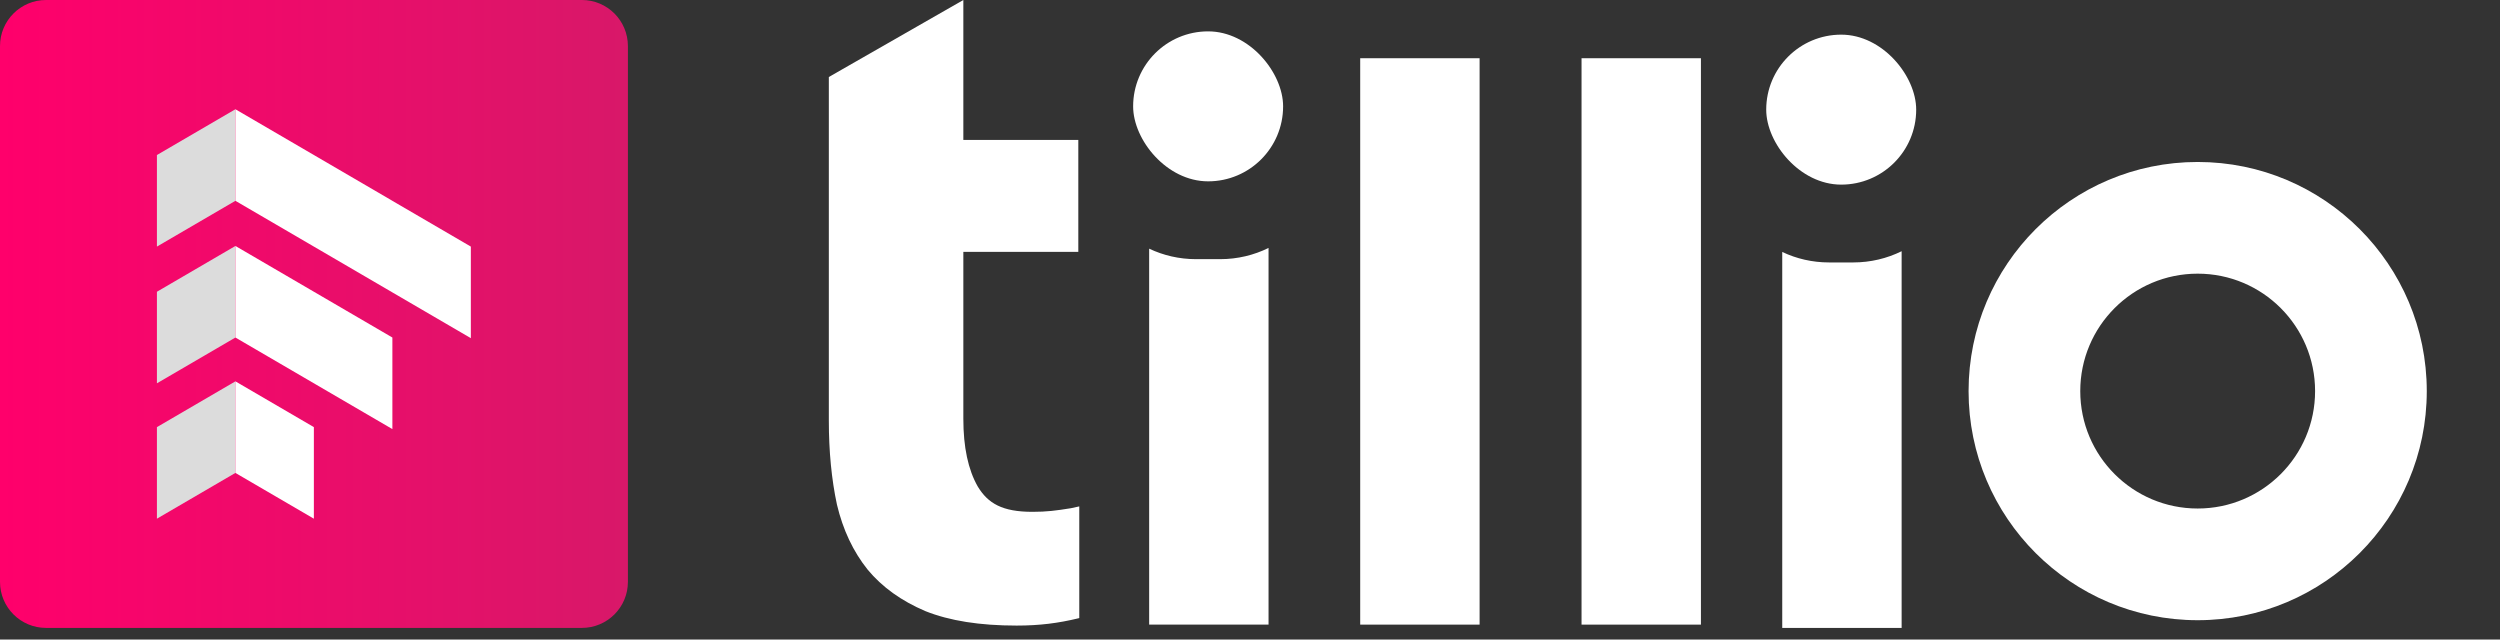 <svg width="86" height="22" viewBox="0 0 86 22" fill="none" xmlns="http://www.w3.org/2000/svg">
    <rect x="0" y="0" width="86" height="22" fill="#333333" stroke="none"/>
    <path fill-rule="evenodd" clip-rule="evenodd" d="M39.531 8.554V21.487H43.638L43.638 8.529C43.137 8.776 42.572 8.915 41.975 8.915H41.143C40.567 8.915 40.02 8.786 39.531 8.554Z" fill="white"/>
    <path fill-rule="evenodd" clip-rule="evenodd" d="M61.309 8.667L61.309 21.6L65.416 21.6L65.416 8.642C64.914 8.889 64.349 9.028 63.752 9.028L62.921 9.028C62.344 9.028 61.797 8.899 61.309 8.667Z" fill="white"/>
    <rect x="50.898" y="2.003" width="19.484" height="4.107" transform="rotate(90 50.898 2.003)" fill="white"/>
    <rect x="58.512" y="2.003" width="19.484" height="4.107" transform="rotate(90 58.512 2.003)" fill="white"/>
    <path fill-rule="evenodd" clip-rule="evenodd" d="M75.6 9.414C73.369 9.414 71.561 11.223 71.561 13.454C71.561 15.684 73.369 17.493 75.6 17.493C77.831 17.493 79.639 15.684 79.639 13.454C79.639 11.223 77.831 9.414 75.6 9.414ZM67.719 13.454C67.719 9.101 71.247 5.572 75.6 5.572C79.953 5.572 83.481 9.101 83.481 13.454C83.481 17.806 79.953 21.335 75.6 21.335C71.247 21.335 67.719 17.806 67.719 13.454Z" fill="white"/>
    <rect x="38.98" y="1.079" width="5.159" height="5.159" rx="2.579" fill="white"/>
    <rect x="60.758" y="1.192" width="5.159" height="5.159" rx="2.579" fill="white"/>
    <path fill-rule="evenodd" clip-rule="evenodd" d="M33.139 0L28.512 2.649V14.471C28.512 15.527 28.605 16.489 28.791 17.359C28.998 18.229 29.35 18.974 29.847 19.595C30.344 20.195 31.006 20.671 31.834 21.023C32.663 21.355 33.708 21.52 34.971 21.52C35.764 21.52 36.402 21.437 37.086 21.272C37.099 21.268 37.113 21.265 37.127 21.262V17.42C37.036 17.442 36.94 17.463 36.837 17.483C36.319 17.566 36.013 17.607 35.516 17.607C34.481 17.607 33.987 17.318 33.636 16.738C33.304 16.158 33.139 15.382 33.139 14.409V8.664H37.094V4.813H33.139V0Z" fill="white"/>
    <path d="M1.584 21.6C0.709 21.6 8.3884e-08 20.891 1.8736e-07 20.016L2.36755e-06 1.584C2.47103e-06 0.709 0.709 -3.99512e-05 1.584 -3.9824e-05L20.016 -3.71443e-05C20.891 -3.70171e-05 21.6 0.709 21.6 1.584L21.6 20.016C21.6 20.891 20.891 21.6 20.016 21.6L1.584 21.6Z" fill="url(#paint0_linear_2894_11860)"/>
    <path d="M5.398 14.693L8.098 13.118V16.268L5.398 17.843V14.693Z" fill="#DCDCDC"/>
    <path d="M10.797 14.693L8.097 13.118V16.268L10.797 17.843V14.693Z" fill="white"/>
    <path d="M5.398 5.333L8.098 3.758V6.908L5.398 8.483V5.333Z" fill="#DCDCDC"/>
    <path fill-rule="evenodd" clip-rule="evenodd" d="M10.798 5.333L8.098 3.758V6.908L10.798 8.483L10.798 8.483L13.497 10.058V10.058L16.197 11.633V8.483L13.498 6.909V6.908L10.798 5.333L10.798 5.333Z" fill="white"/>
    <path d="M5.398 10.036L8.098 8.461V11.611L5.398 13.186V10.036Z" fill="#DCDCDC"/>
    <path fill-rule="evenodd" clip-rule="evenodd" d="M8.098 8.461L10.798 10.036L10.798 10.036L13.498 11.611V14.761L10.798 13.186L10.798 13.186L8.098 11.611V8.461Z" fill="white"/>
    <defs>
        <linearGradient id="paint0_linear_2894_11860" x1="1.27746e-06" y1="10.8" x2="21.6" y2="10.8" gradientUnits="userSpaceOnUse">
            <stop stop-color="#FF006B"/>
            <stop offset="1" stop-color="#D81869"/>
        </linearGradient>
    </defs>
</svg>
